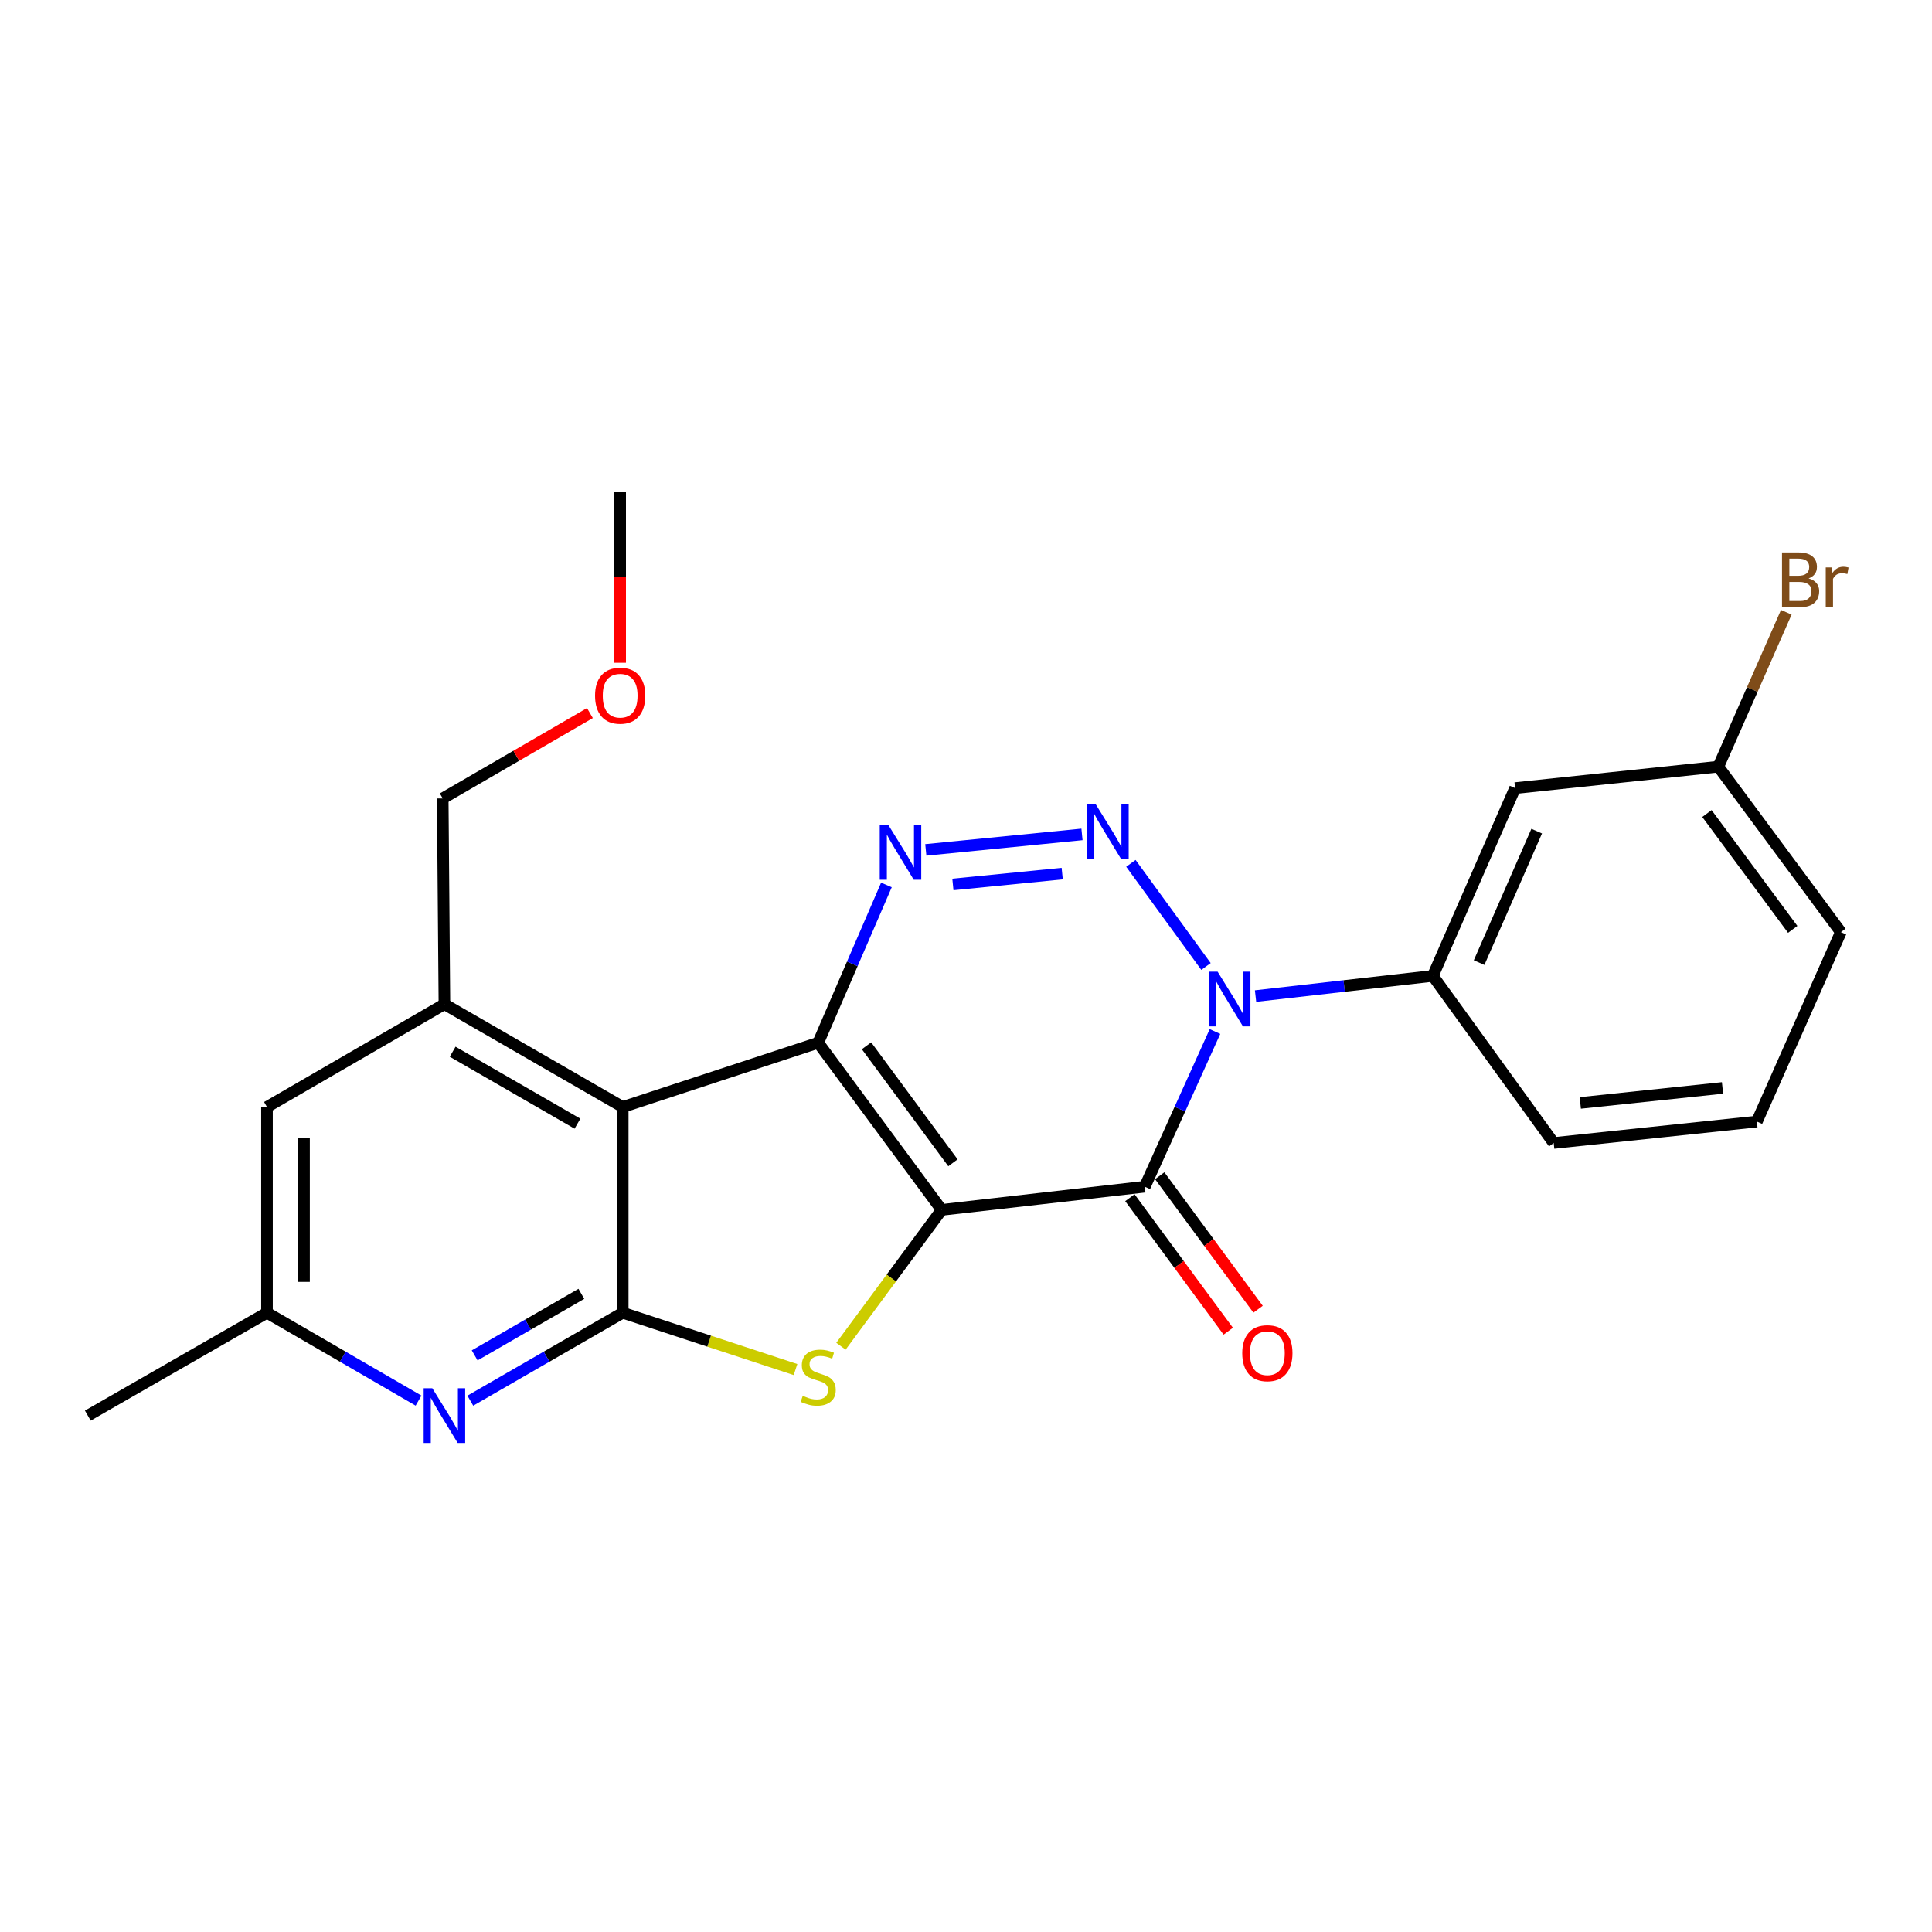 <?xml version='1.0' encoding='iso-8859-1'?>
<svg version='1.1' baseProfile='full'
              xmlns='http://www.w3.org/2000/svg'
                      xmlns:rdkit='http://www.rdkit.org/xml'
                      xmlns:xlink='http://www.w3.org/1999/xlink'
                  xml:space='preserve'
width='1000px' height='1000px' viewBox='0 0 1000 1000'>
<!-- END OF HEADER -->
<rect style='opacity:1.0;fill:#FFFFFF;stroke:none' width='1000' height='1000' x='0' y='0'> </rect>
<path class='bond-0' d='M 487.403,626.227 L 423.5,539.717' style='fill:none;fill-rule:evenodd;stroke:#000000;stroke-width:6px;stroke-linecap:butt;stroke-linejoin:miter;stroke-opacity:1' />
<path class='bond-0' d='M 493.243,601.857 L 448.511,541.299' style='fill:none;fill-rule:evenodd;stroke:#000000;stroke-width:6px;stroke-linecap:butt;stroke-linejoin:miter;stroke-opacity:1' />
<path class='bond-1' d='M 487.403,626.227 L 592.547,614.242' style='fill:none;fill-rule:evenodd;stroke:#000000;stroke-width:6px;stroke-linecap:butt;stroke-linejoin:miter;stroke-opacity:1' />
<path class='bond-6' d='M 487.403,626.227 L 461.336,661.52' style='fill:none;fill-rule:evenodd;stroke:#000000;stroke-width:6px;stroke-linecap:butt;stroke-linejoin:miter;stroke-opacity:1' />
<path class='bond-6' d='M 461.336,661.52 L 435.269,696.814' style='fill:none;fill-rule:evenodd;stroke:#CCCC00;stroke-width:6px;stroke-linecap:butt;stroke-linejoin:miter;stroke-opacity:1' />
<path class='bond-4' d='M 423.5,539.717 L 441.156,498.885' style='fill:none;fill-rule:evenodd;stroke:#000000;stroke-width:6px;stroke-linecap:butt;stroke-linejoin:miter;stroke-opacity:1' />
<path class='bond-4' d='M 441.156,498.885 L 458.812,458.053' style='fill:none;fill-rule:evenodd;stroke:#0000FF;stroke-width:6px;stroke-linecap:butt;stroke-linejoin:miter;stroke-opacity:1' />
<path class='bond-5' d='M 423.5,539.717 L 322.32,572.979' style='fill:none;fill-rule:evenodd;stroke:#000000;stroke-width:6px;stroke-linecap:butt;stroke-linejoin:miter;stroke-opacity:1' />
<path class='bond-2' d='M 592.547,614.242 L 610.711,574.078' style='fill:none;fill-rule:evenodd;stroke:#000000;stroke-width:6px;stroke-linecap:butt;stroke-linejoin:miter;stroke-opacity:1' />
<path class='bond-2' d='M 610.711,574.078 L 628.875,533.914' style='fill:none;fill-rule:evenodd;stroke:#0000FF;stroke-width:6px;stroke-linecap:butt;stroke-linejoin:miter;stroke-opacity:1' />
<path class='bond-12' d='M 584.828,619.929 L 610.284,654.48' style='fill:none;fill-rule:evenodd;stroke:#000000;stroke-width:6px;stroke-linecap:butt;stroke-linejoin:miter;stroke-opacity:1' />
<path class='bond-12' d='M 610.284,654.48 L 635.741,689.031' style='fill:none;fill-rule:evenodd;stroke:#FF0000;stroke-width:6px;stroke-linecap:butt;stroke-linejoin:miter;stroke-opacity:1' />
<path class='bond-12' d='M 600.267,608.554 L 625.723,643.105' style='fill:none;fill-rule:evenodd;stroke:#000000;stroke-width:6px;stroke-linecap:butt;stroke-linejoin:miter;stroke-opacity:1' />
<path class='bond-12' d='M 625.723,643.105 L 651.18,677.655' style='fill:none;fill-rule:evenodd;stroke:#FF0000;stroke-width:6px;stroke-linecap:butt;stroke-linejoin:miter;stroke-opacity:1' />
<path class='bond-3' d='M 624.223,500.252 L 585.348,446.872' style='fill:none;fill-rule:evenodd;stroke:#0000FF;stroke-width:6px;stroke-linecap:butt;stroke-linejoin:miter;stroke-opacity:1' />
<path class='bond-10' d='M 649.87,515.565 L 695.749,510.344' style='fill:none;fill-rule:evenodd;stroke:#0000FF;stroke-width:6px;stroke-linecap:butt;stroke-linejoin:miter;stroke-opacity:1' />
<path class='bond-10' d='M 695.749,510.344 L 741.628,505.123' style='fill:none;fill-rule:evenodd;stroke:#000000;stroke-width:6px;stroke-linecap:butt;stroke-linejoin:miter;stroke-opacity:1' />
<path class='bond-25' d='M 560.028,431.89 L 479.195,439.91' style='fill:none;fill-rule:evenodd;stroke:#0000FF;stroke-width:6px;stroke-linecap:butt;stroke-linejoin:miter;stroke-opacity:1' />
<path class='bond-25' d='M 549.797,452.176 L 493.213,457.791' style='fill:none;fill-rule:evenodd;stroke:#0000FF;stroke-width:6px;stroke-linecap:butt;stroke-linejoin:miter;stroke-opacity:1' />
<path class='bond-9' d='M 322.32,572.979 L 230.035,519.762' style='fill:none;fill-rule:evenodd;stroke:#000000;stroke-width:6px;stroke-linecap:butt;stroke-linejoin:miter;stroke-opacity:1' />
<path class='bond-9' d='M 298.897,581.609 L 234.298,544.357' style='fill:none;fill-rule:evenodd;stroke:#000000;stroke-width:6px;stroke-linecap:butt;stroke-linejoin:miter;stroke-opacity:1' />
<path class='bond-24' d='M 322.32,572.979 L 322.32,679.476' style='fill:none;fill-rule:evenodd;stroke:#000000;stroke-width:6px;stroke-linecap:butt;stroke-linejoin:miter;stroke-opacity:1' />
<path class='bond-7' d='M 411.758,708.887 L 367.039,694.181' style='fill:none;fill-rule:evenodd;stroke:#CCCC00;stroke-width:6px;stroke-linecap:butt;stroke-linejoin:miter;stroke-opacity:1' />
<path class='bond-7' d='M 367.039,694.181 L 322.32,679.476' style='fill:none;fill-rule:evenodd;stroke:#000000;stroke-width:6px;stroke-linecap:butt;stroke-linejoin:miter;stroke-opacity:1' />
<path class='bond-8' d='M 322.32,679.476 L 282.879,702.233' style='fill:none;fill-rule:evenodd;stroke:#000000;stroke-width:6px;stroke-linecap:butt;stroke-linejoin:miter;stroke-opacity:1' />
<path class='bond-8' d='M 282.879,702.233 L 243.438,724.991' style='fill:none;fill-rule:evenodd;stroke:#0000FF;stroke-width:6px;stroke-linecap:butt;stroke-linejoin:miter;stroke-opacity:1' />
<path class='bond-8' d='M 300.903,669.693 L 273.295,685.623' style='fill:none;fill-rule:evenodd;stroke:#000000;stroke-width:6px;stroke-linecap:butt;stroke-linejoin:miter;stroke-opacity:1' />
<path class='bond-8' d='M 273.295,685.623 L 245.686,701.553' style='fill:none;fill-rule:evenodd;stroke:#0000FF;stroke-width:6px;stroke-linecap:butt;stroke-linejoin:miter;stroke-opacity:1' />
<path class='bond-14' d='M 216.641,724.959 L 177.414,702.218' style='fill:none;fill-rule:evenodd;stroke:#0000FF;stroke-width:6px;stroke-linecap:butt;stroke-linejoin:miter;stroke-opacity:1' />
<path class='bond-14' d='M 177.414,702.218 L 138.187,679.476' style='fill:none;fill-rule:evenodd;stroke:#000000;stroke-width:6px;stroke-linecap:butt;stroke-linejoin:miter;stroke-opacity:1' />
<path class='bond-13' d='M 230.035,519.762 L 138.187,572.979' style='fill:none;fill-rule:evenodd;stroke:#000000;stroke-width:6px;stroke-linecap:butt;stroke-linejoin:miter;stroke-opacity:1' />
<path class='bond-16' d='M 230.035,519.762 L 229.15,413.265' style='fill:none;fill-rule:evenodd;stroke:#000000;stroke-width:6px;stroke-linecap:butt;stroke-linejoin:miter;stroke-opacity:1' />
<path class='bond-11' d='M 741.628,505.123 L 784.212,407.927' style='fill:none;fill-rule:evenodd;stroke:#000000;stroke-width:6px;stroke-linecap:butt;stroke-linejoin:miter;stroke-opacity:1' />
<path class='bond-11' d='M 765.581,498.24 L 795.39,430.202' style='fill:none;fill-rule:evenodd;stroke:#000000;stroke-width:6px;stroke-linecap:butt;stroke-linejoin:miter;stroke-opacity:1' />
<path class='bond-18' d='M 741.628,505.123 L 804.199,591.613' style='fill:none;fill-rule:evenodd;stroke:#000000;stroke-width:6px;stroke-linecap:butt;stroke-linejoin:miter;stroke-opacity:1' />
<path class='bond-15' d='M 784.212,407.927 L 889.399,396.826' style='fill:none;fill-rule:evenodd;stroke:#000000;stroke-width:6px;stroke-linecap:butt;stroke-linejoin:miter;stroke-opacity:1' />
<path class='bond-26' d='M 138.187,572.979 L 138.187,679.476' style='fill:none;fill-rule:evenodd;stroke:#000000;stroke-width:6px;stroke-linecap:butt;stroke-linejoin:miter;stroke-opacity:1' />
<path class='bond-26' d='M 157.364,588.953 L 157.364,663.501' style='fill:none;fill-rule:evenodd;stroke:#000000;stroke-width:6px;stroke-linecap:butt;stroke-linejoin:miter;stroke-opacity:1' />
<path class='bond-21' d='M 138.187,679.476 L 45.455,732.724' style='fill:none;fill-rule:evenodd;stroke:#000000;stroke-width:6px;stroke-linecap:butt;stroke-linejoin:miter;stroke-opacity:1' />
<path class='bond-17' d='M 889.399,396.826 L 906.992,356.868' style='fill:none;fill-rule:evenodd;stroke:#000000;stroke-width:6px;stroke-linecap:butt;stroke-linejoin:miter;stroke-opacity:1' />
<path class='bond-17' d='M 906.992,356.868 L 924.585,316.911' style='fill:none;fill-rule:evenodd;stroke:#7F4C19;stroke-width:6px;stroke-linecap:butt;stroke-linejoin:miter;stroke-opacity:1' />
<path class='bond-27' d='M 889.399,396.826 L 952.833,482.473' style='fill:none;fill-rule:evenodd;stroke:#000000;stroke-width:6px;stroke-linecap:butt;stroke-linejoin:miter;stroke-opacity:1' />
<path class='bond-27' d='M 883.503,421.087 L 927.907,481.04' style='fill:none;fill-rule:evenodd;stroke:#000000;stroke-width:6px;stroke-linecap:butt;stroke-linejoin:miter;stroke-opacity:1' />
<path class='bond-19' d='M 229.15,413.265 L 267.247,391.174' style='fill:none;fill-rule:evenodd;stroke:#000000;stroke-width:6px;stroke-linecap:butt;stroke-linejoin:miter;stroke-opacity:1' />
<path class='bond-19' d='M 267.247,391.174 L 305.344,369.083' style='fill:none;fill-rule:evenodd;stroke:#FF0000;stroke-width:6px;stroke-linecap:butt;stroke-linejoin:miter;stroke-opacity:1' />
<path class='bond-20' d='M 804.199,591.613 L 909.354,580.522' style='fill:none;fill-rule:evenodd;stroke:#000000;stroke-width:6px;stroke-linecap:butt;stroke-linejoin:miter;stroke-opacity:1' />
<path class='bond-20' d='M 817.961,570.878 L 891.569,563.114' style='fill:none;fill-rule:evenodd;stroke:#000000;stroke-width:6px;stroke-linecap:butt;stroke-linejoin:miter;stroke-opacity:1' />
<path class='bond-23' d='M 320.998,343.046 L 320.998,298.724' style='fill:none;fill-rule:evenodd;stroke:#FF0000;stroke-width:6px;stroke-linecap:butt;stroke-linejoin:miter;stroke-opacity:1' />
<path class='bond-23' d='M 320.998,298.724 L 320.998,254.403' style='fill:none;fill-rule:evenodd;stroke:#000000;stroke-width:6px;stroke-linecap:butt;stroke-linejoin:miter;stroke-opacity:1' />
<path class='bond-22' d='M 909.354,580.522 L 952.833,482.473' style='fill:none;fill-rule:evenodd;stroke:#000000;stroke-width:6px;stroke-linecap:butt;stroke-linejoin:miter;stroke-opacity:1' />
<path  class='atom-3' d='M 630.224 502.928
L 639.504 517.928
Q 640.424 519.408, 641.904 522.088
Q 643.384 524.768, 643.464 524.928
L 643.464 502.928
L 647.224 502.928
L 647.224 531.248
L 643.344 531.248
L 633.384 514.848
Q 632.224 512.928, 630.984 510.728
Q 629.784 508.528, 629.424 507.848
L 629.424 531.248
L 625.744 531.248
L 625.744 502.928
L 630.224 502.928
' fill='#0000FF'/>
<path  class='atom-4' d='M 567.206 416.396
L 576.486 431.396
Q 577.406 432.876, 578.886 435.556
Q 580.366 438.236, 580.446 438.396
L 580.446 416.396
L 584.206 416.396
L 584.206 444.716
L 580.326 444.716
L 570.366 428.316
Q 569.206 426.396, 567.966 424.196
Q 566.766 421.996, 566.406 421.316
L 566.406 444.716
L 562.726 444.716
L 562.726 416.396
L 567.206 416.396
' fill='#0000FF'/>
<path  class='atom-5' d='M 459.835 427.05
L 469.115 442.05
Q 470.035 443.53, 471.515 446.21
Q 472.995 448.89, 473.075 449.05
L 473.075 427.05
L 476.835 427.05
L 476.835 455.37
L 472.955 455.37
L 462.995 438.97
Q 461.835 437.05, 460.595 434.85
Q 459.395 432.65, 459.035 431.97
L 459.035 455.37
L 455.355 455.37
L 455.355 427.05
L 459.835 427.05
' fill='#0000FF'/>
<path  class='atom-7' d='M 415.5 722.468
Q 415.82 722.588, 417.14 723.148
Q 418.46 723.708, 419.9 724.068
Q 421.38 724.388, 422.82 724.388
Q 425.5 724.388, 427.06 723.108
Q 428.62 721.788, 428.62 719.508
Q 428.62 717.948, 427.82 716.988
Q 427.06 716.028, 425.86 715.508
Q 424.66 714.988, 422.66 714.388
Q 420.14 713.628, 418.62 712.908
Q 417.14 712.188, 416.06 710.668
Q 415.02 709.148, 415.02 706.588
Q 415.02 703.028, 417.42 700.828
Q 419.86 698.628, 424.66 698.628
Q 427.94 698.628, 431.66 700.188
L 430.74 703.268
Q 427.34 701.868, 424.78 701.868
Q 422.02 701.868, 420.5 703.028
Q 418.98 704.148, 419.02 706.108
Q 419.02 707.628, 419.78 708.548
Q 420.58 709.468, 421.7 709.988
Q 422.86 710.508, 424.78 711.108
Q 427.34 711.908, 428.86 712.708
Q 430.38 713.508, 431.46 715.148
Q 432.58 716.748, 432.58 719.508
Q 432.58 723.428, 429.94 725.548
Q 427.34 727.628, 422.98 727.628
Q 420.46 727.628, 418.54 727.068
Q 416.66 726.548, 414.42 725.628
L 415.5 722.468
' fill='#CCCC00'/>
<path  class='atom-9' d='M 223.775 718.564
L 233.055 733.564
Q 233.975 735.044, 235.455 737.724
Q 236.935 740.404, 237.015 740.564
L 237.015 718.564
L 240.775 718.564
L 240.775 746.884
L 236.895 746.884
L 226.935 730.484
Q 225.775 728.564, 224.535 726.364
Q 223.335 724.164, 222.975 723.484
L 222.975 746.884
L 219.295 746.884
L 219.295 718.564
L 223.775 718.564
' fill='#0000FF'/>
<path  class='atom-13' d='M 642.981 700.416
Q 642.981 693.616, 646.341 689.816
Q 649.701 686.016, 655.981 686.016
Q 662.261 686.016, 665.621 689.816
Q 668.981 693.616, 668.981 700.416
Q 668.981 707.296, 665.581 711.216
Q 662.181 715.096, 655.981 715.096
Q 649.741 715.096, 646.341 711.216
Q 642.981 707.336, 642.981 700.416
M 655.981 711.896
Q 660.301 711.896, 662.621 709.016
Q 664.981 706.096, 664.981 700.416
Q 664.981 694.856, 662.621 692.056
Q 660.301 689.216, 655.981 689.216
Q 651.661 689.216, 649.301 692.016
Q 646.981 694.816, 646.981 700.416
Q 646.981 706.136, 649.301 709.016
Q 651.661 711.896, 655.981 711.896
' fill='#FF0000'/>
<path  class='atom-18' d='M 936.123 299.389
Q 938.843 300.149, 940.203 301.829
Q 941.603 303.469, 941.603 305.909
Q 941.603 309.829, 939.083 312.069
Q 936.603 314.269, 931.883 314.269
L 922.363 314.269
L 922.363 285.949
L 930.723 285.949
Q 935.563 285.949, 938.003 287.909
Q 940.443 289.869, 940.443 293.469
Q 940.443 297.749, 936.123 299.389
M 926.163 289.149
L 926.163 298.029
L 930.723 298.029
Q 933.523 298.029, 934.963 296.909
Q 936.443 295.749, 936.443 293.469
Q 936.443 289.149, 930.723 289.149
L 926.163 289.149
M 931.883 311.069
Q 934.643 311.069, 936.123 309.749
Q 937.603 308.429, 937.603 305.909
Q 937.603 303.589, 935.963 302.429
Q 934.363 301.229, 931.283 301.229
L 926.163 301.229
L 926.163 311.069
L 931.883 311.069
' fill='#7F4C19'/>
<path  class='atom-18' d='M 948.043 293.709
L 948.483 296.549
Q 950.643 293.349, 954.163 293.349
Q 955.283 293.349, 956.803 293.749
L 956.203 297.109
Q 954.483 296.709, 953.523 296.709
Q 951.843 296.709, 950.723 297.389
Q 949.643 298.029, 948.763 299.589
L 948.763 314.269
L 945.003 314.269
L 945.003 293.709
L 948.043 293.709
' fill='#7F4C19'/>
<path  class='atom-20' d='M 307.998 360.086
Q 307.998 353.286, 311.358 349.486
Q 314.718 345.686, 320.998 345.686
Q 327.278 345.686, 330.638 349.486
Q 333.998 353.286, 333.998 360.086
Q 333.998 366.966, 330.598 370.886
Q 327.198 374.766, 320.998 374.766
Q 314.758 374.766, 311.358 370.886
Q 307.998 367.006, 307.998 360.086
M 320.998 371.566
Q 325.318 371.566, 327.638 368.686
Q 329.998 365.766, 329.998 360.086
Q 329.998 354.526, 327.638 351.726
Q 325.318 348.886, 320.998 348.886
Q 316.678 348.886, 314.318 351.686
Q 311.998 354.486, 311.998 360.086
Q 311.998 365.806, 314.318 368.686
Q 316.678 371.566, 320.998 371.566
' fill='#FF0000'/>
</svg>
